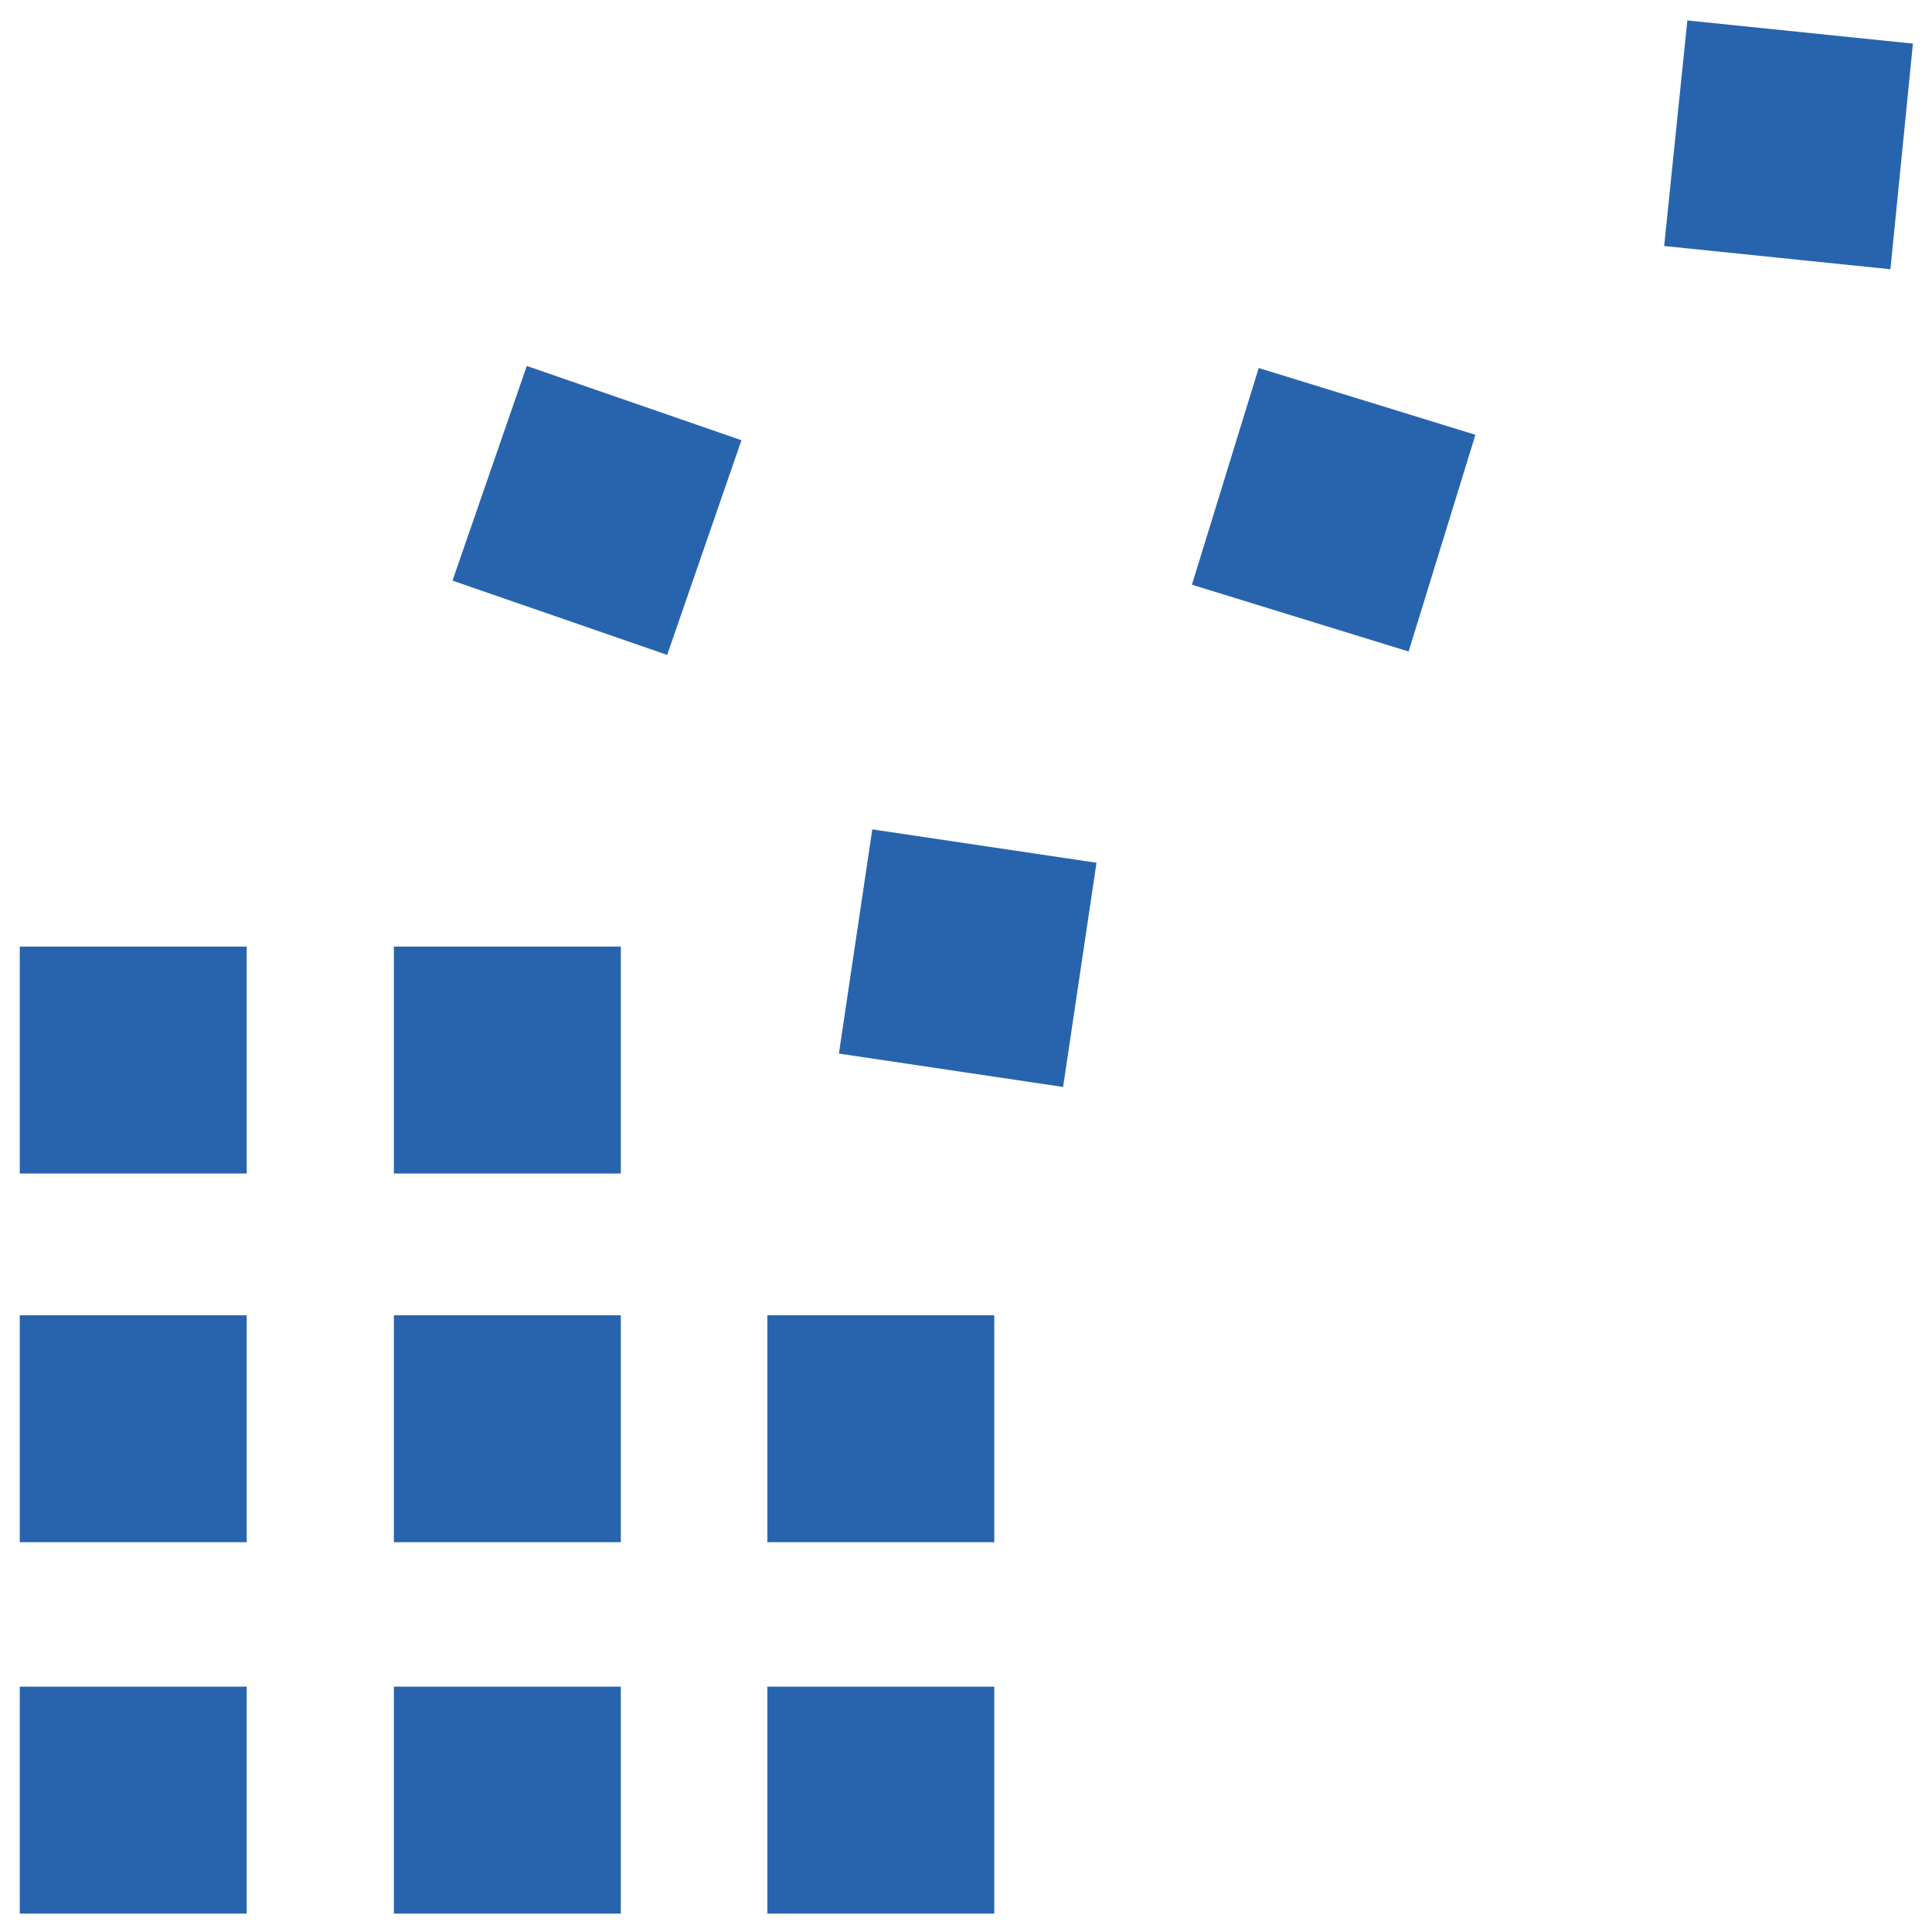<?xml version="1.0" encoding="UTF-8"?>
<svg id="Ebene_1" xmlns="http://www.w3.org/2000/svg" version="1.1" viewBox="0 0 283.5 283.5">
  <!-- Generator: Adobe Illustrator 29.0.1, SVG Export Plug-In . SVG Version: 2.1.0 Build 192)  -->
  <defs>
    <style>
      .st0 {
        fill: #2864ae;
      }
    </style>
  </defs>
  <path class="st0" d="M2.9,280.8h33.3v-33.3H2.9v33.3ZM57.8,280.8h33.3v-33.3h-33.3v33.3ZM112.6,280.8h33.3v-33.3h-33.3v33.3ZM2.9,226.3h33.3v-33.3H2.9v33.3ZM57.8,226.3h33.3v-33.3h-33.3v33.3ZM2.9,172.2h33.3v-33.3H2.9v33.3ZM57.8,172.2h33.3v-33.3h-33.3v33.3ZM97.9,96.1l-31.5-10.9,10.9-31.5,31.5,10.9-10.9,31.5ZM156,159.5l-32.9-4.9,4.9-32.9,32.9,4.9-4.9,32.9ZM206.7,95.6l-31.8-9.8,9.8-31.8,31.8,9.8-9.8,31.8ZM277.3,39.5l-33.1-3.4,3.4-33.1,33.1,3.4-3.3,33.1ZM112.6,226.3h33.3v-33.3h-33.3v33.3Z"/>
</svg>